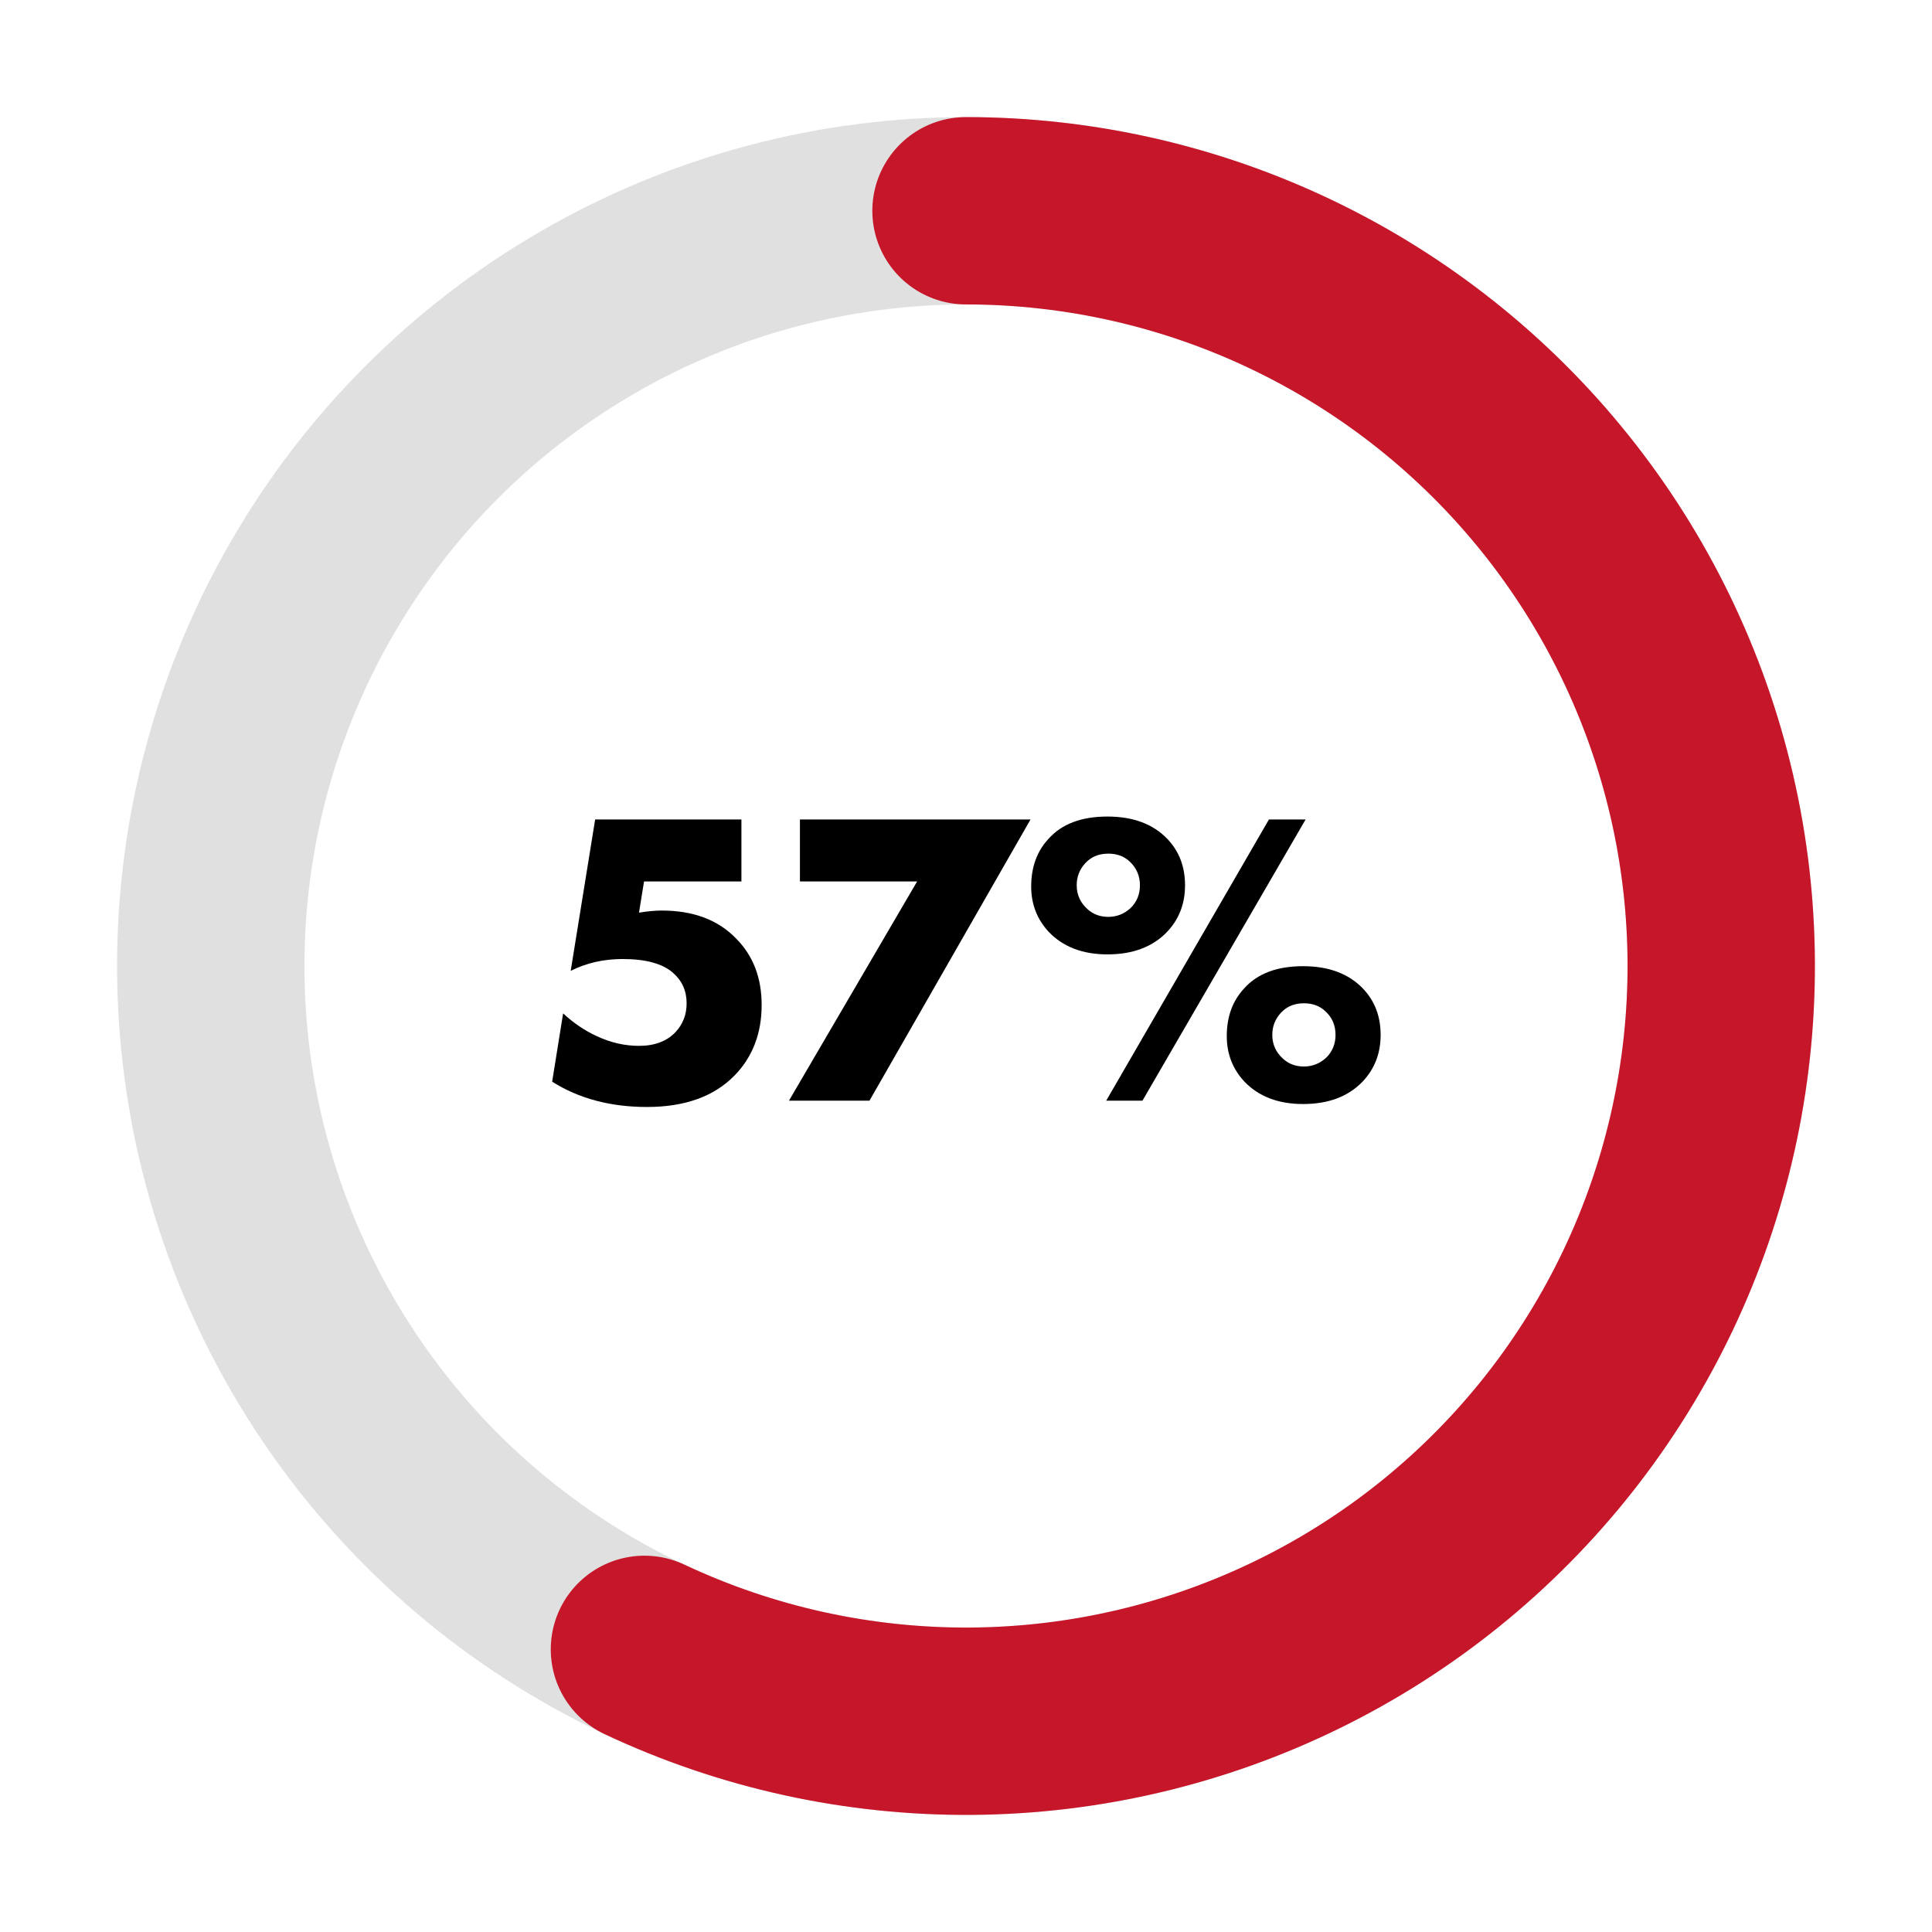 <?xml version="1.0" encoding="UTF-8"?> <svg xmlns="http://www.w3.org/2000/svg" width="165" height="165" viewBox="0 0 165 165" fill="none"> <circle cx="82.5" cy="82.5" r="64.5" stroke="#E0E0E0" stroke-width="16"></circle> <path d="M82.5 18C92.165 18 101.707 20.172 110.42 24.356C119.133 28.54 126.795 34.629 132.838 42.172C138.881 49.715 143.152 58.52 145.334 67.936C147.517 77.352 147.555 87.138 145.447 96.57C143.338 106.003 139.137 114.841 133.153 122.432C127.169 130.022 119.556 136.171 110.876 140.423C102.196 144.675 92.672 146.922 83.007 146.998C73.341 147.074 63.783 144.977 55.037 140.861" stroke="#C61629" stroke-width="16" stroke-linecap="round"></path> <path d="M63.32 69.988V75.28H55.004L54.572 77.944C55.316 77.824 55.964 77.764 56.516 77.764C59.204 77.764 61.316 78.556 62.852 80.14C64.316 81.604 65.048 83.5 65.048 85.828C65.048 88.252 64.28 90.256 62.744 91.84C60.992 93.64 58.496 94.54 55.256 94.54C52.136 94.54 49.436 93.82 47.156 92.38L48.092 86.548C49.004 87.388 49.964 88.036 50.972 88.492C52.148 89.044 53.348 89.32 54.572 89.32C55.916 89.32 56.96 88.924 57.704 88.132C58.328 87.46 58.64 86.644 58.64 85.684C58.64 84.628 58.256 83.764 57.488 83.092C56.6 82.3 55.16 81.904 53.168 81.904C51.56 81.904 50.084 82.24 48.74 82.912L50.828 69.988H63.32Z" fill="black"></path> <path d="M67.381 94L78.325 75.28H68.317V69.988H88.009L74.257 94H67.381Z" fill="black"></path> <path d="M94.583 81.508C92.471 81.508 90.803 80.872 89.579 79.6C88.571 78.52 88.067 77.224 88.067 75.712C88.067 74.056 88.559 72.7 89.543 71.644C90.671 70.372 92.351 69.736 94.583 69.736C96.767 69.736 98.471 70.372 99.695 71.644C100.703 72.7 101.207 74.02 101.207 75.604C101.207 77.188 100.691 78.52 99.659 79.6C98.435 80.872 96.743 81.508 94.583 81.508ZM94.475 94L108.371 69.988H111.503L97.571 94H94.475ZM94.655 72.904C93.839 72.904 93.179 73.18 92.675 73.732C92.195 74.26 91.955 74.884 91.955 75.604C91.955 76.42 92.267 77.104 92.891 77.656C93.371 78.088 93.959 78.304 94.655 78.304C95.375 78.304 96.011 78.052 96.563 77.548C97.091 77.02 97.355 76.372 97.355 75.604C97.355 74.812 97.067 74.14 96.491 73.588C96.011 73.132 95.399 72.904 94.655 72.904ZM111.359 85.684C110.543 85.684 109.883 85.96 109.379 86.512C108.899 87.04 108.659 87.664 108.659 88.384C108.659 89.2 108.971 89.884 109.595 90.436C110.075 90.868 110.663 91.084 111.359 91.084C112.079 91.084 112.715 90.832 113.267 90.328C113.795 89.8 114.059 89.152 114.059 88.384C114.059 87.568 113.771 86.896 113.195 86.368C112.715 85.912 112.103 85.684 111.359 85.684ZM111.287 94.288C109.175 94.288 107.507 93.652 106.283 92.38C105.275 91.3 104.771 90.004 104.771 88.492C104.771 86.836 105.263 85.48 106.247 84.424C107.375 83.152 109.055 82.516 111.287 82.516C113.471 82.516 115.175 83.152 116.399 84.424C117.407 85.48 117.911 86.8 117.911 88.384C117.911 89.968 117.395 91.3 116.363 92.38C115.139 93.652 113.447 94.288 111.287 94.288Z" fill="black"></path> </svg> 